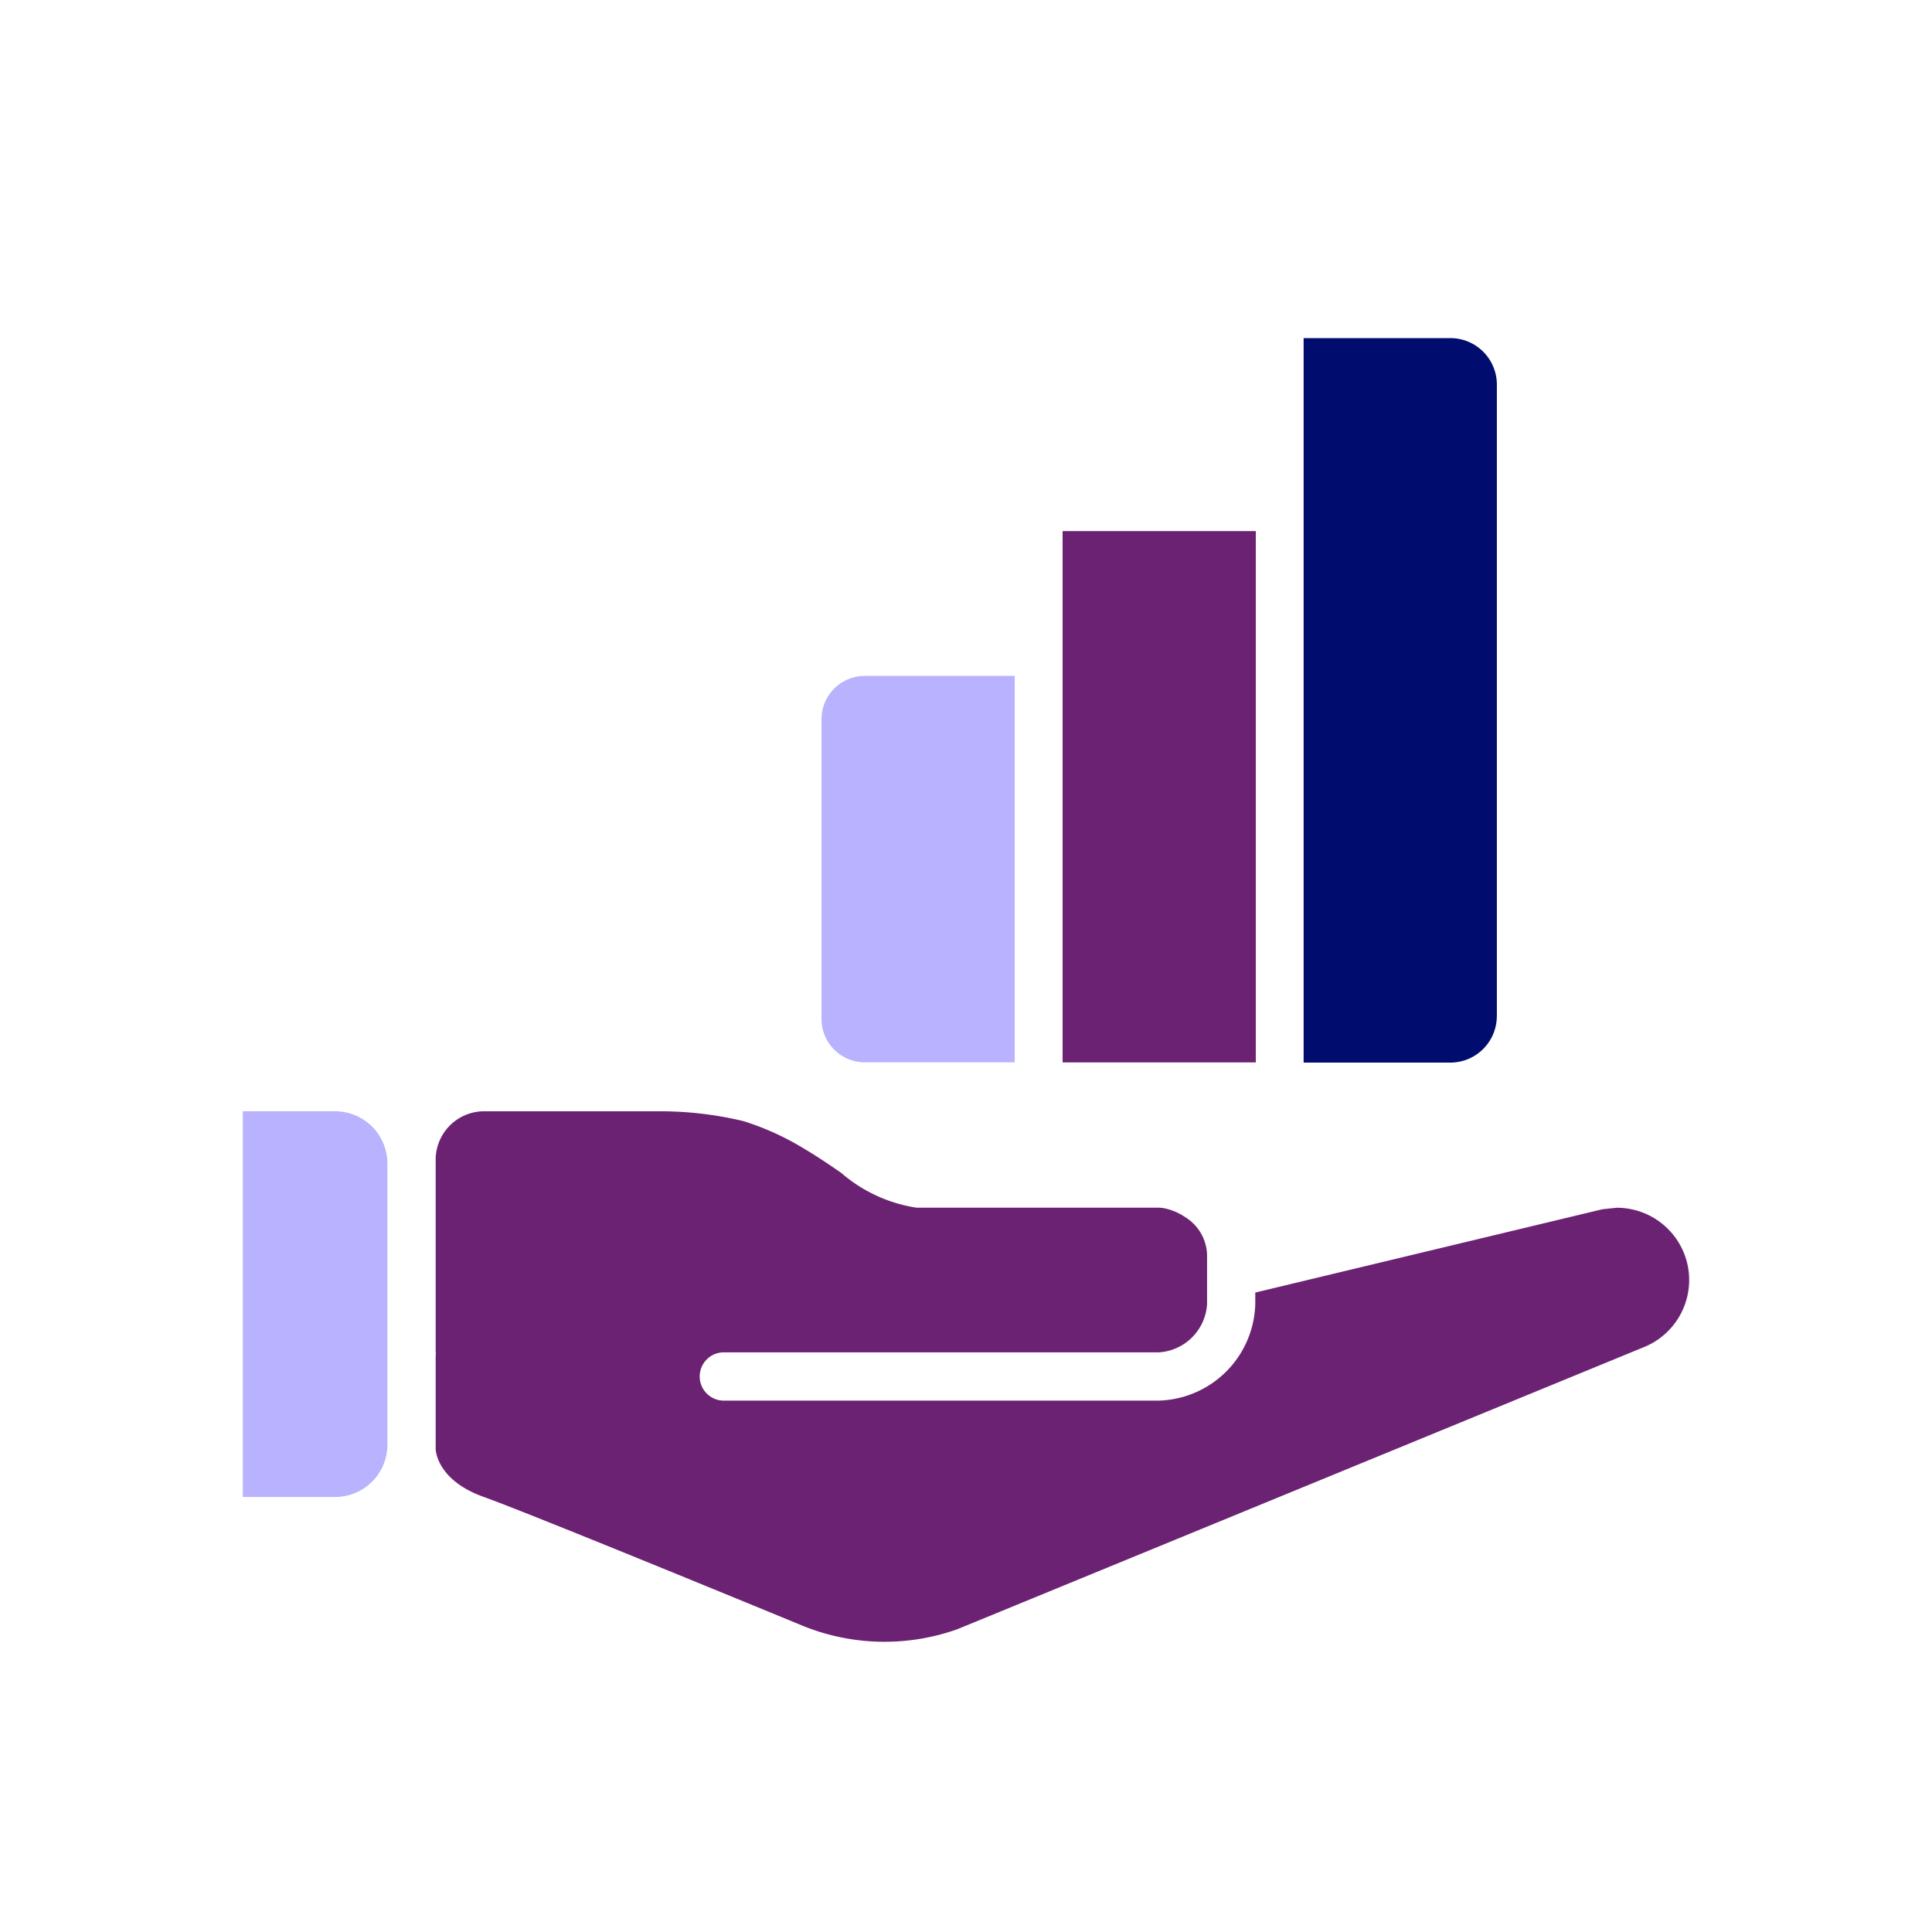 <svg xmlns="http://www.w3.org/2000/svg" viewBox="0 0 40 40" focusable="false" aria-hidden="true"><path fill="none" d="M0 0h40v40H0z"/><g data-name="Icon Purple"><path d="M17.905 21.994h3.104v-8h-3.104a.896.896 0 0 0-.896.896v6.208a.896.896 0 0 0 .896.896" fill="#b8b2ff"/><path fill="#6c2273" d="M22 10.996h4v11h-4z"/><path d="M30.991 21.037V7.963A.963.963 0 0 0 30.03 7H26.99v15h3.037a.963.963 0 0 0 .963-.963" fill="#000d6e"/><path d="M6.938 23.008H5.027v7.985h1.911a1.083 1.083 0 0 0 1.083-1.083v-5.82a1.083 1.083 0 0 0-1.083-1.082" fill="#b8b2ff"/><path d="M34.947 26.225a1.5 1.5 0 0 0-1.471-1.22l-.299.031-7.188 1.725v.24a2.057 2.057 0 0 1-1.996 1.997h-8.984a.5.5 0 1 1 0-.999h8.984a1.066 1.066 0 0 0 .998-.998v-.998q0-.033-.002-.065l-.001-.01a.95.95 0 0 0-.43-.716l-.008-.006-.075-.047-.015-.009-.068-.036-.007-.003-.035-.017-.035-.014-.006-.003-.027-.01-.014-.005-.028-.01-.011-.004-.026-.008-.013-.004-.007-.002-.066-.016h-.004a.6.6 0 0 0-.12-.014h-5.016a3.1 3.1 0 0 1-1.566-.725l-.093-.063-.022-.016-.083-.056-.019-.013q-.103-.07-.211-.14l-.01-.007-.105-.067-.006-.004a9 9 0 0 0-.236-.144 5.6 5.6 0 0 0-1.236-.558 7.4 7.4 0 0 0-1.69-.203h-3.677a1.004 1.004 0 0 0-1.003 1.004v3.987h.005a2 2 0 0 0-.005.112v1.884s-.001.642.997.998 6.469 2.612 6.602 2.667a4.5 4.5 0 0 0 3.2.072c.015-.005 14.201-5.835 14.201-5.835a1.5 1.5 0 0 0 .927-1.672" fill="#6c2273"/></g></svg>
